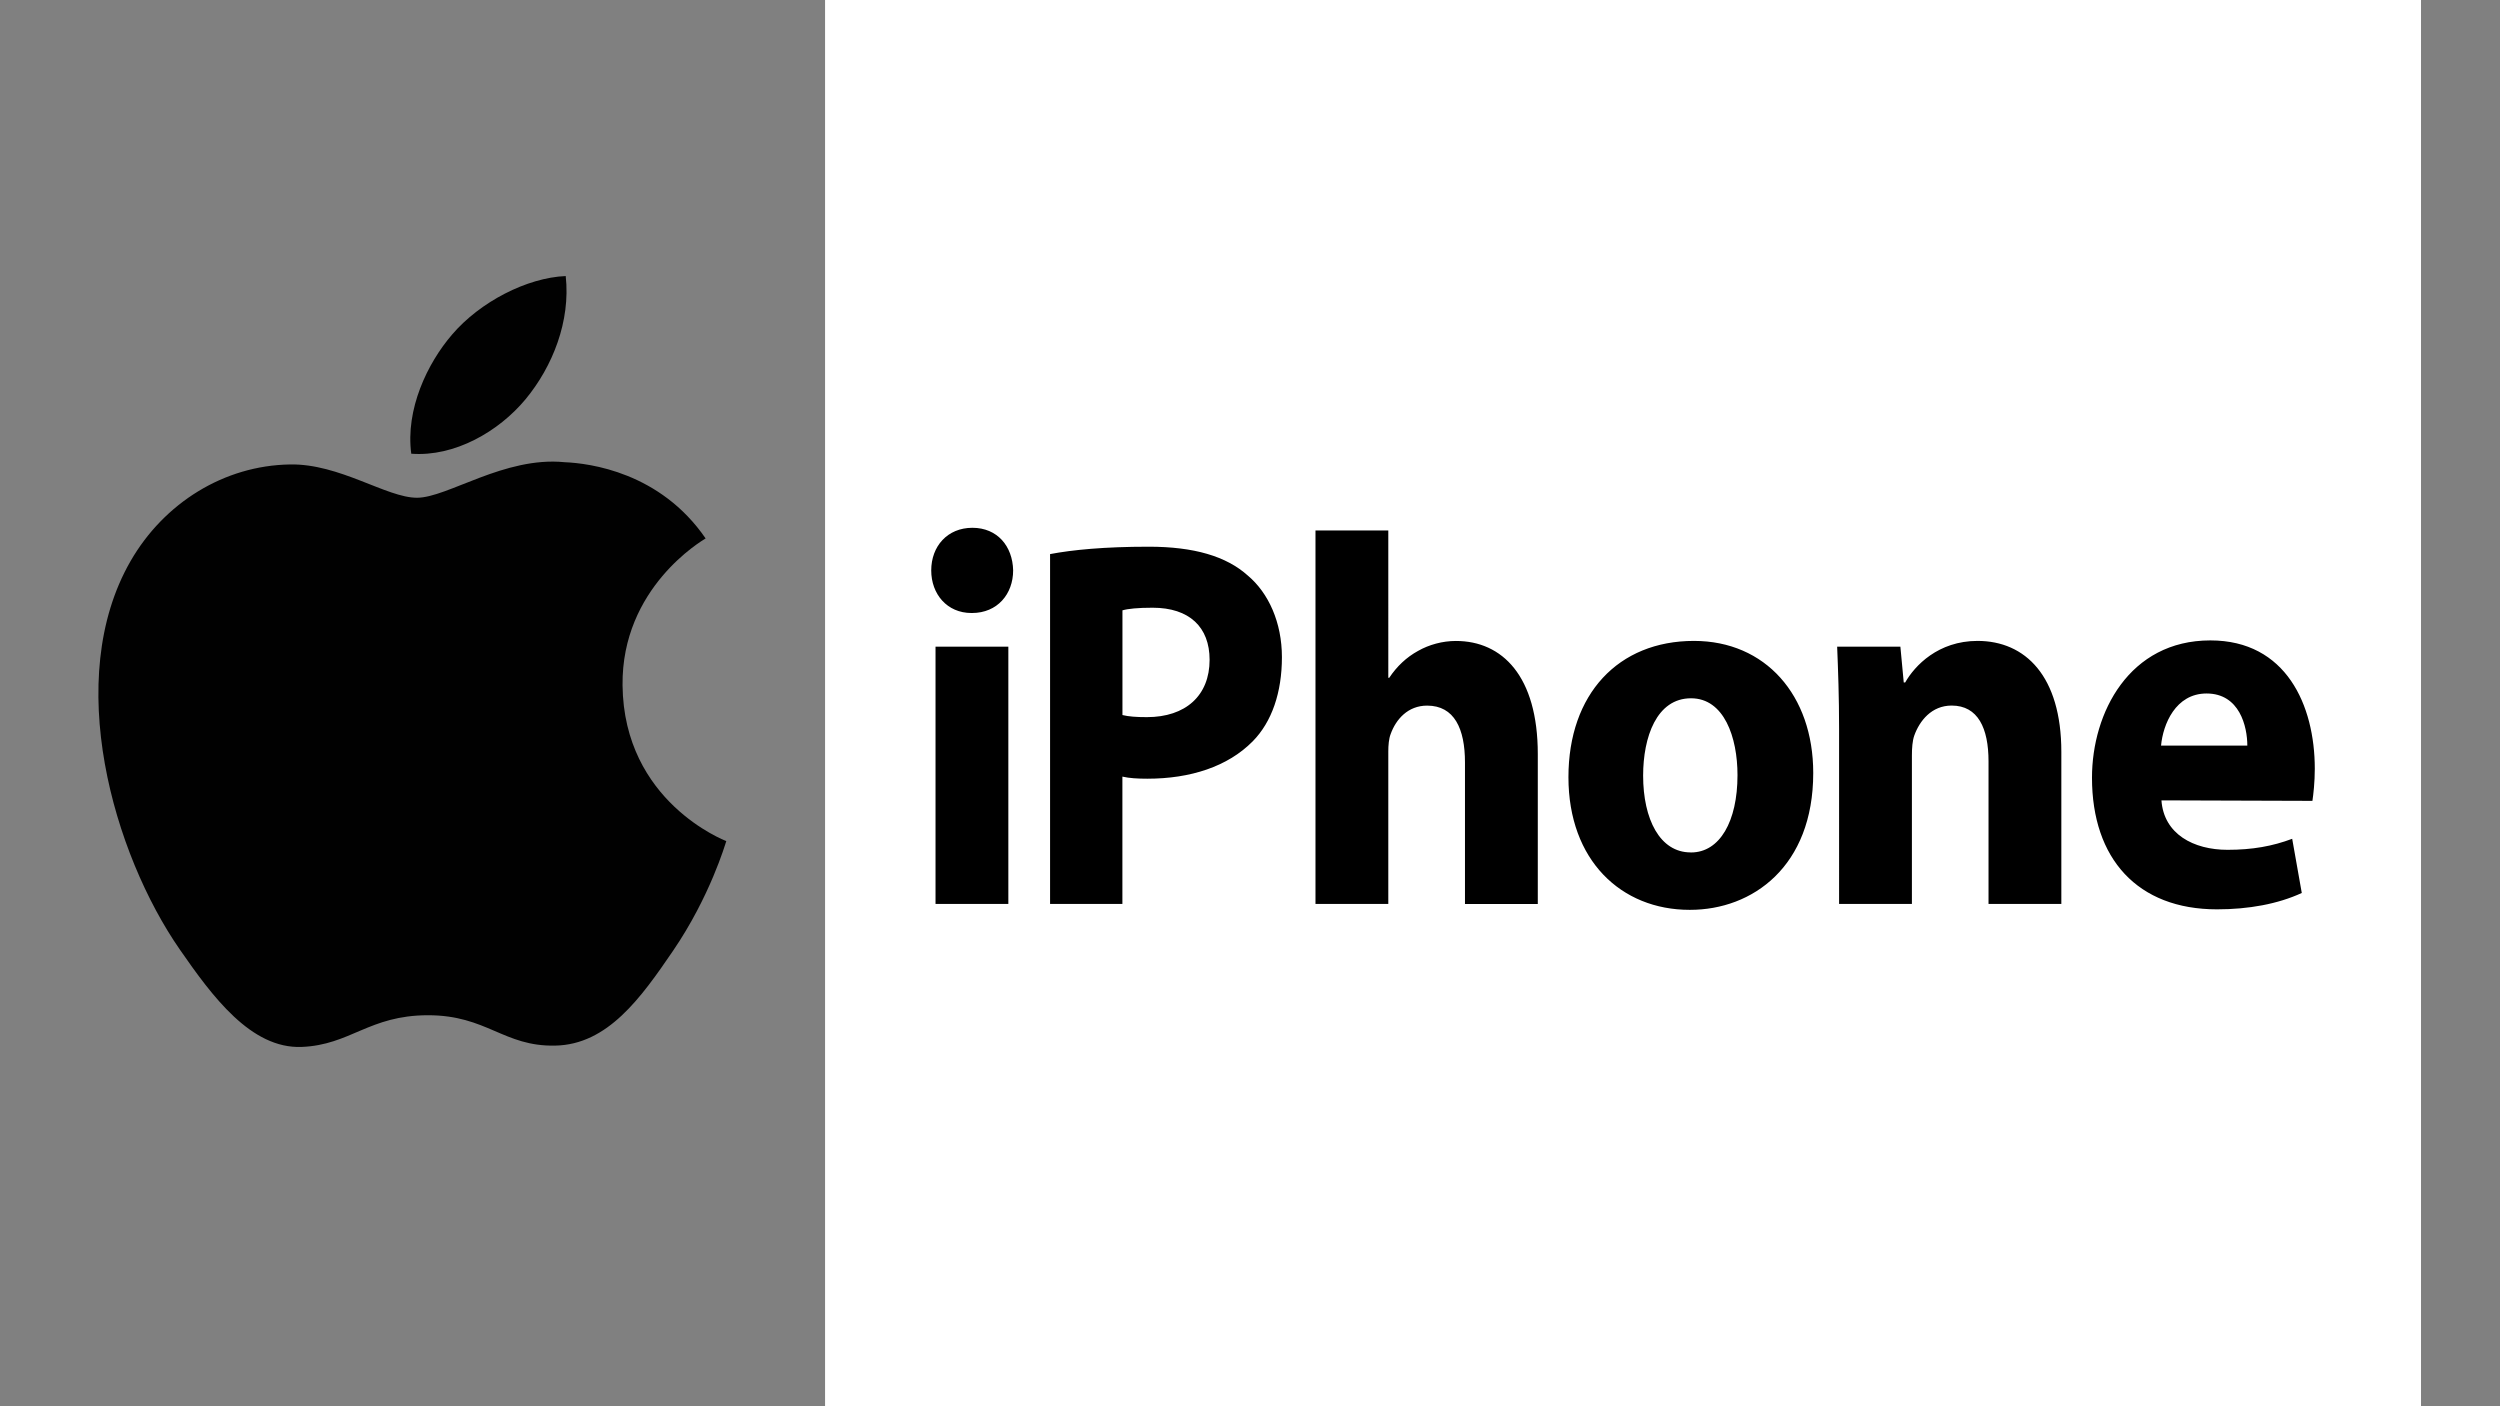 <?xml version="1.0" encoding="utf-8"?>
<!-- Generator: Adobe Illustrator 23.0.3, SVG Export Plug-In . SVG Version: 6.00 Build 0)  -->
<svg version="1.1" id="Layer_1" xmlns="http://www.w3.org/2000/svg" xmlns:xlink="http://www.w3.org/1999/xlink" x="0px" y="0px"
	 viewBox="0 0 453.54 255.12" enable-background="new 0 0 453.54 255.12" xml:space="preserve">
<rect x="0" y="0" width="453.54" height="255.12" fill="#808080" stroke="none"/>
<g>
	<path fill="#010101" d="M112.94,124.32c-0.19-17.7,14.41-26.22,15.07-26.64c-8.24-12.01-21.03-13.64-25.59-13.83
		c-10.89-1.09-21.24,6.44-26.76,6.45c-5.52,0.01-14.06-6.23-23.08-6.04c-11.87,0.19-22.8,6.93-28.91,17.56
		c-12.3,21.42-3.08,53.1,8.96,70.45c5.88,8.48,12.9,18.02,22.1,17.66c8.86-0.36,12.2-5.74,22.9-5.75
		c10.7-0.01,13.73,5.71,23.09,5.51c9.53-0.18,15.56-8.67,21.38-17.2c6.73-9.87,9.49-19.41,9.66-19.9
		C131.54,152.49,113.16,145.48,112.94,124.32"/>
	<path fill="#010101" d="M95.36,72.41c4.89-5.92,8.17-14.14,7.27-22.33c-7.03,0.29-15.55,4.69-20.6,10.6
		c-4.52,5.24-8.49,13.6-7.42,21.63C82.45,82.91,90.47,78.31,95.36,72.41"/>
</g>
<g>
	<polygon fill-rule="evenodd" clip-rule="evenodd" fill="#FFFFFF" points="149.68,-14.36 439.21,-14.36 439.21,275.17 
		149.68,275.17 149.68,-14.36 	"/>
	<path d="M392.05,135.26c0.35-3.82,2.61-9.45,8.26-9.45c6,0,7.39,6.01,7.39,9.45H392.05L392.05,135.26z M419.51,145.29
		c0.17-1.15,0.43-3.34,0.43-5.82c0-11.55-5.21-23.29-18.95-23.29c-14.69,0-21.47,13.08-21.47,24.91c0,14.7,8.26,23.88,22.68,23.88
		c5.74,0,11.04-0.97,15.38-2.97l-1.74-9.83c-3.56,1.34-7.21,2-11.73,2c-6.17,0-11.56-2.86-11.99-8.97L419.51,145.29L419.51,145.29z
		 M333.64,163.99h13.21v-26.92c0-1.34,0.09-2.67,0.43-3.63c0.96-2.67,3.13-5.44,6.78-5.44c4.78,0,6.69,4.1,6.69,10.12v25.87h13.21
		v-27.58c0-13.74-6.52-20.14-15.21-20.14c-7.13,0-11.39,4.49-13.12,7.54h-0.26l-0.61-6.49h-11.47c0.17,4.2,0.35,9.07,0.35,14.89
		V163.99L333.64,163.99z M306.7,154.64c-5.56,0-8.61-6.01-8.61-13.93c0-6.97,2.43-14.03,8.69-14.03c6,0,8.43,7.06,8.43,13.94
		c0,8.4-3.22,14.03-8.43,14.03H306.7L306.7,154.64z M306.61,165.06c11.3,0,22.34-7.84,22.34-24.83c0-14.13-8.69-23.96-21.64-23.96
		c-13.73,0-22.77,9.64-22.77,24.72c0,15.08,9.56,24.07,21.99,24.07H306.61L306.61,165.06z M238.65,163.99h13.21v-27.68
		c0-1.05,0.09-2.29,0.43-3.15c0.96-2.67,3.13-5.15,6.61-5.15c4.95,0,6.87,4.2,6.87,10.31v25.68h13.21v-27.2
		c0-14.13-6.43-20.52-14.86-20.52c-2.43,0-4.87,0.67-6.87,1.81c-2.09,1.15-3.82,2.77-5.22,4.87h-0.17V96.23h-13.21V163.99
		L238.65,163.99z M203.62,110.73c0.96-0.29,2.78-0.48,5.48-0.48c6.69,0,10.34,3.53,10.34,9.45c0,6.49-4.34,10.4-11.38,10.4
		c-1.91,0-3.3-0.1-4.43-0.38V110.73L203.62,110.73z M190.5,163.99h13.12v-23.1c1.22,0.29,2.78,0.38,4.52,0.38
		c7.82,0,14.6-2.2,19.12-6.78c3.48-3.53,5.3-8.88,5.3-15.27c0-6.3-2.43-11.64-6.17-14.79c-3.91-3.53-9.82-5.25-17.99-5.25
		c-8.08,0-13.82,0.57-17.9,1.34V163.99L190.5,163.99z M176.33,111.21c4.61,0,7.47-3.44,7.47-7.73c-0.09-4.39-2.87-7.73-7.39-7.73
		c-4.52,0-7.47,3.34-7.47,7.73c0,4.3,2.87,7.73,7.3,7.73H176.33L176.33,111.21z M182.93,163.99v-46.67h-13.21v46.67H182.93
		L182.93,163.99z"/>
</g>
</svg>
